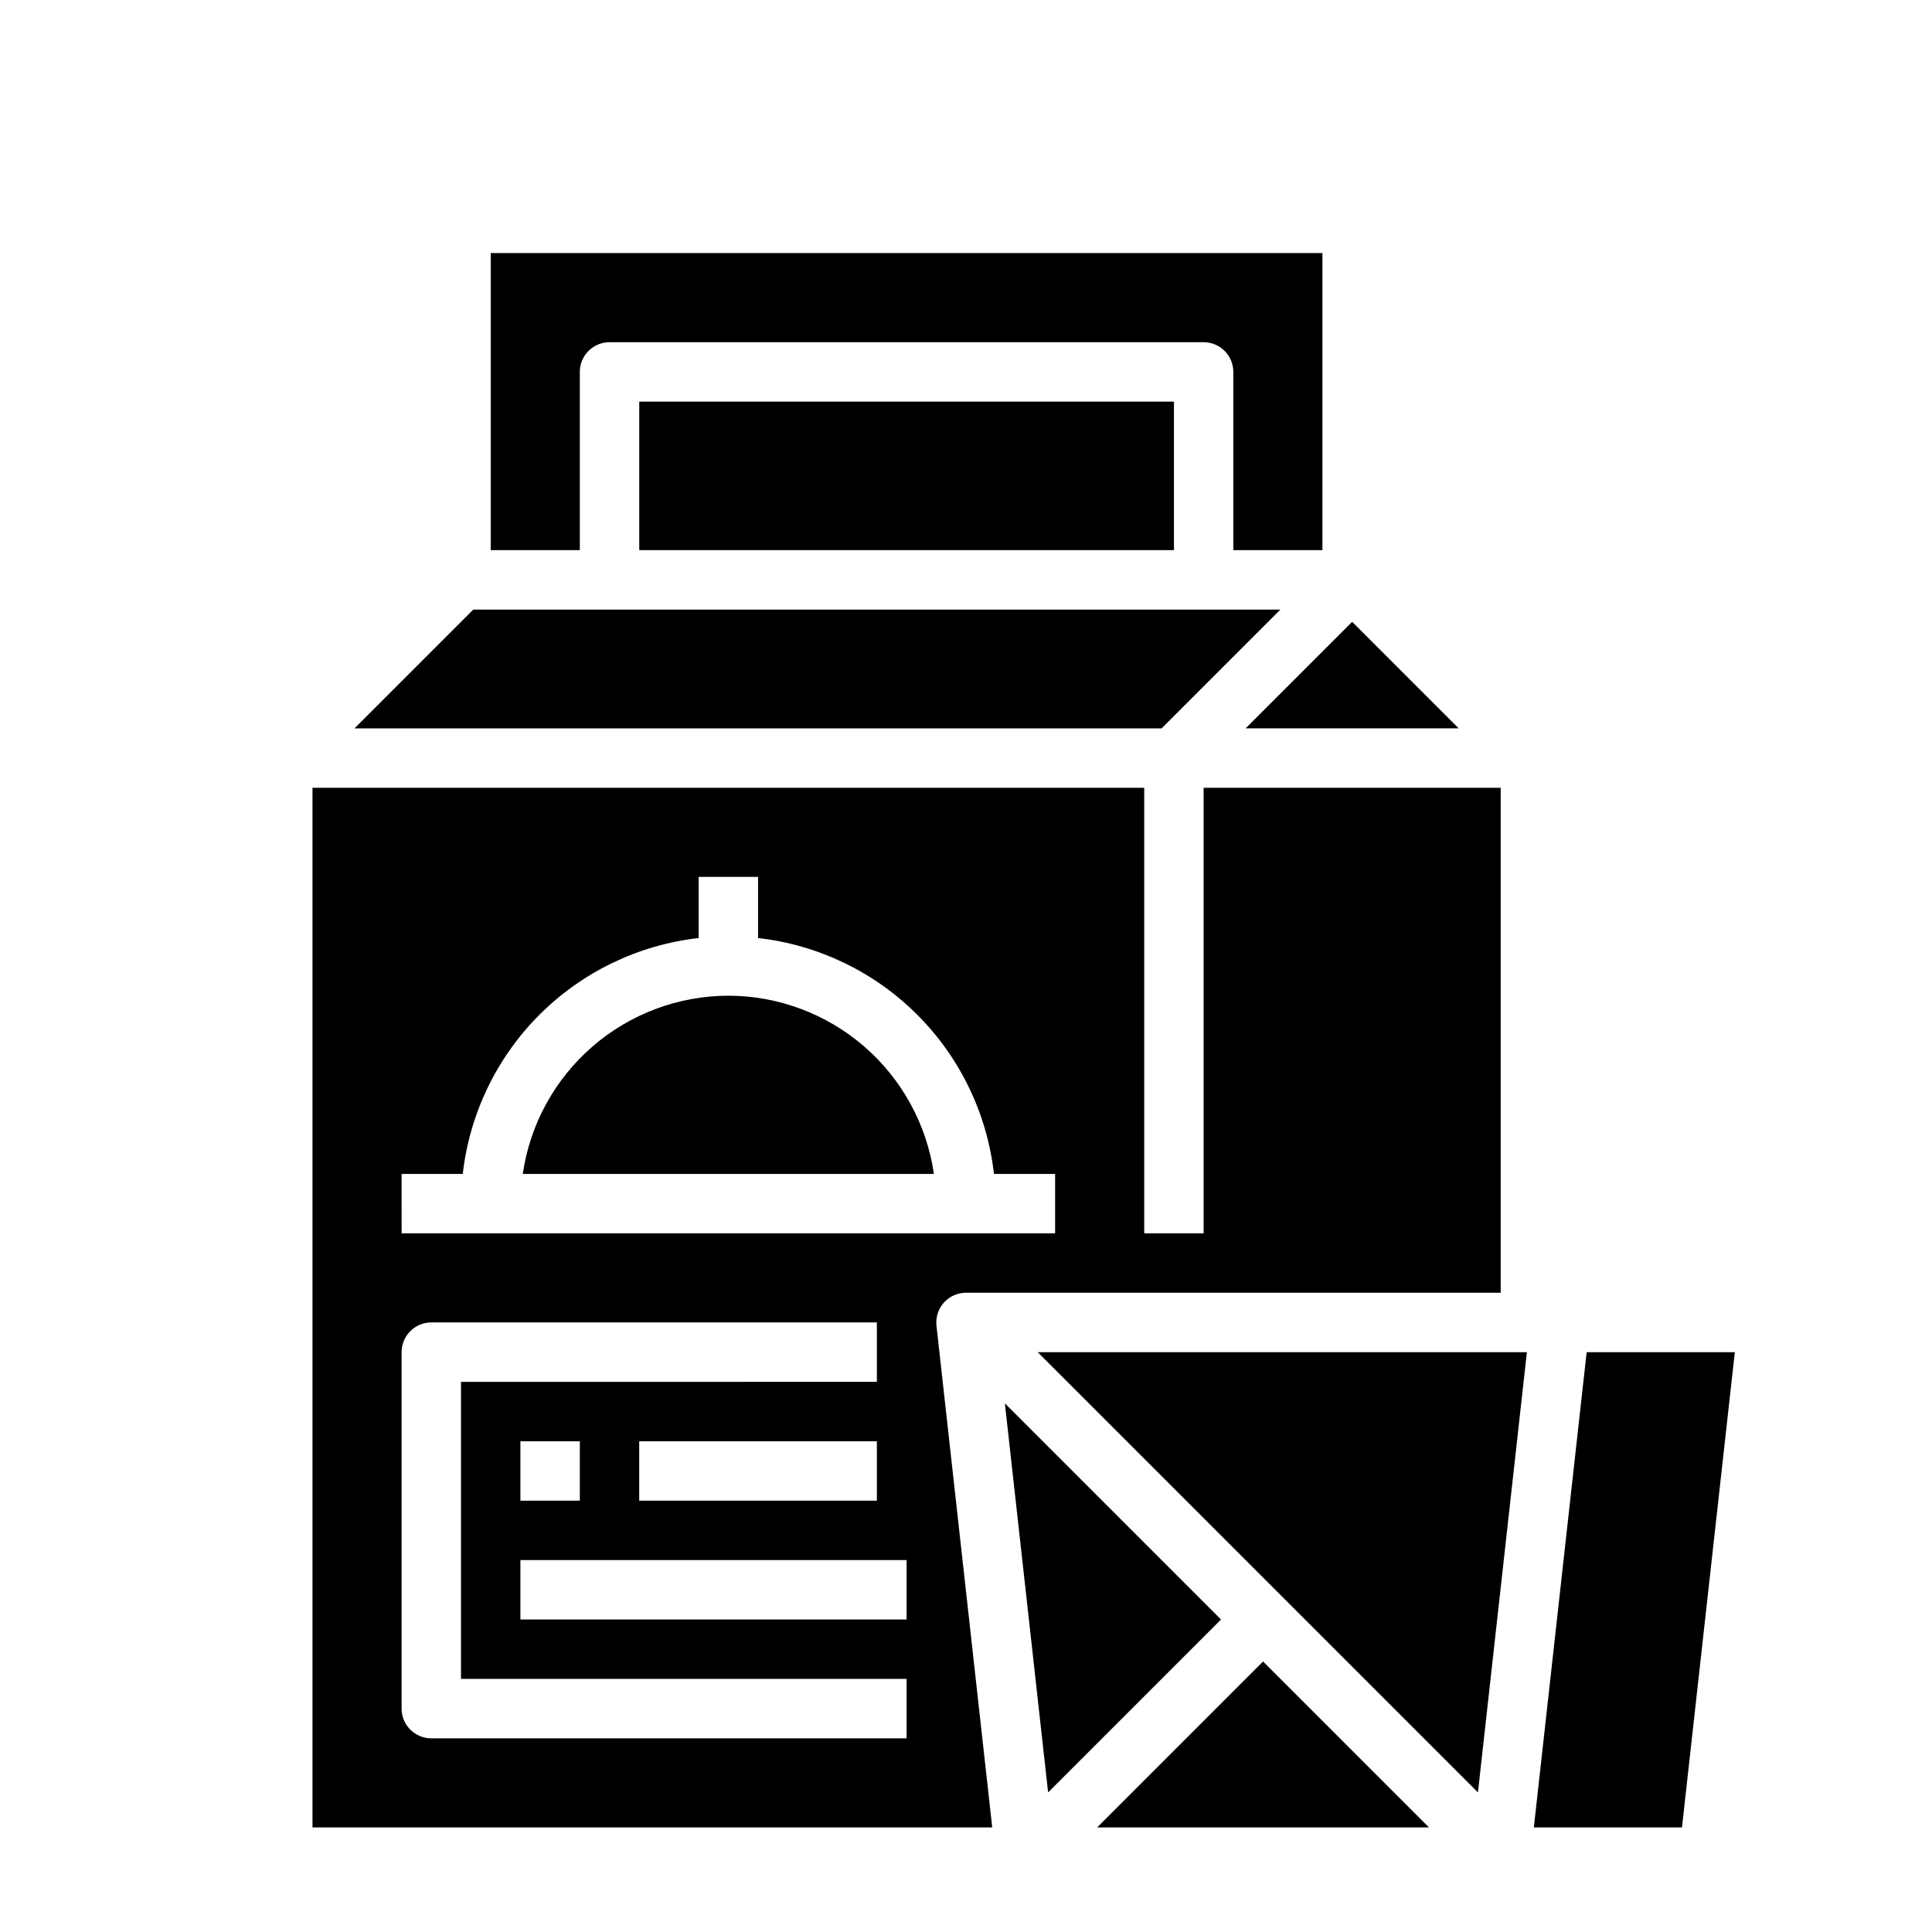 <?xml version="1.0" encoding="UTF-8"?>
<!-- Uploaded to: SVG Repo, www.svgrepo.com, Generator: SVG Repo Mixer Tools -->
<svg fill="#000000" width="800px" height="800px" version="1.1" viewBox="144 144 512 512" xmlns="http://www.w3.org/2000/svg">
 <g>
  <path d="m483.33 305.54h-213.9l-31.488 31.488h213.9z"/>
  <path d="m337.02 407.87c-13.238 0.023-26.023 4.809-36.023 13.48-10.004 8.672-16.551 20.652-18.453 33.75h108.95c-1.898-13.098-8.449-25.078-18.449-33.75-10-8.672-22.789-13.457-36.023-13.48z"/>
  <path d="m530.56 337.02-28.227-28.23-28.23 28.23z"/>
  <path d="m313.41 250.43h141.7v39.359h-141.7z"/>
  <path d="m297.66 242.56c0-4.348 3.523-7.871 7.871-7.871h157.44c2.086 0 4.09 0.828 5.566 2.305 1.473 1.477 2.305 3.477 2.305 5.566v47.23h23.617l-0.004-78.719h-220.41v78.719h23.617z"/>
  <path d="m394.13 489.21c1.496-1.668 3.629-2.621 5.867-2.621h141.7v-133.82h-78.719v118.08h-15.746v-118.08h-220.42v275.52h180.14l-14.777-132.96c-0.242-2.223 0.469-4.449 1.961-6.117zm-143.7-34.109h16.207c1.809-15.957 8.973-30.828 20.328-42.184 11.355-11.355 26.227-18.523 42.184-20.328v-16.207h15.742v16.207h0.004c15.957 1.805 30.828 8.973 42.184 20.328s18.523 26.227 20.328 42.184h16.207v15.742l-173.18 0.004zm133.82 149.57h-125.95c-4.348 0-7.871-3.523-7.871-7.871v-94.465c0-4.348 3.523-7.875 7.871-7.875h118.08v15.742l-110.21 0.004v78.719h118.08zm-7.871-78.723v15.742l-62.977 0.004v-15.746zm-78.719 0v15.742l-15.746 0.004v-15.746zm86.594 47.23-102.34 0.004v-15.746h102.34z"/>
  <path d="m410.3 515.9 11.461 103.11 45.82-45.824z"/>
  <path d="m434.75 628.29h87.945l-43.973-43.977z"/>
  <path d="m564.48 502.34-13.996 125.95h39.258l14.004-125.95z"/>
  <path d="m535.67 619.01 12.973-116.67h-129.64z"/>
 </g>
</svg>